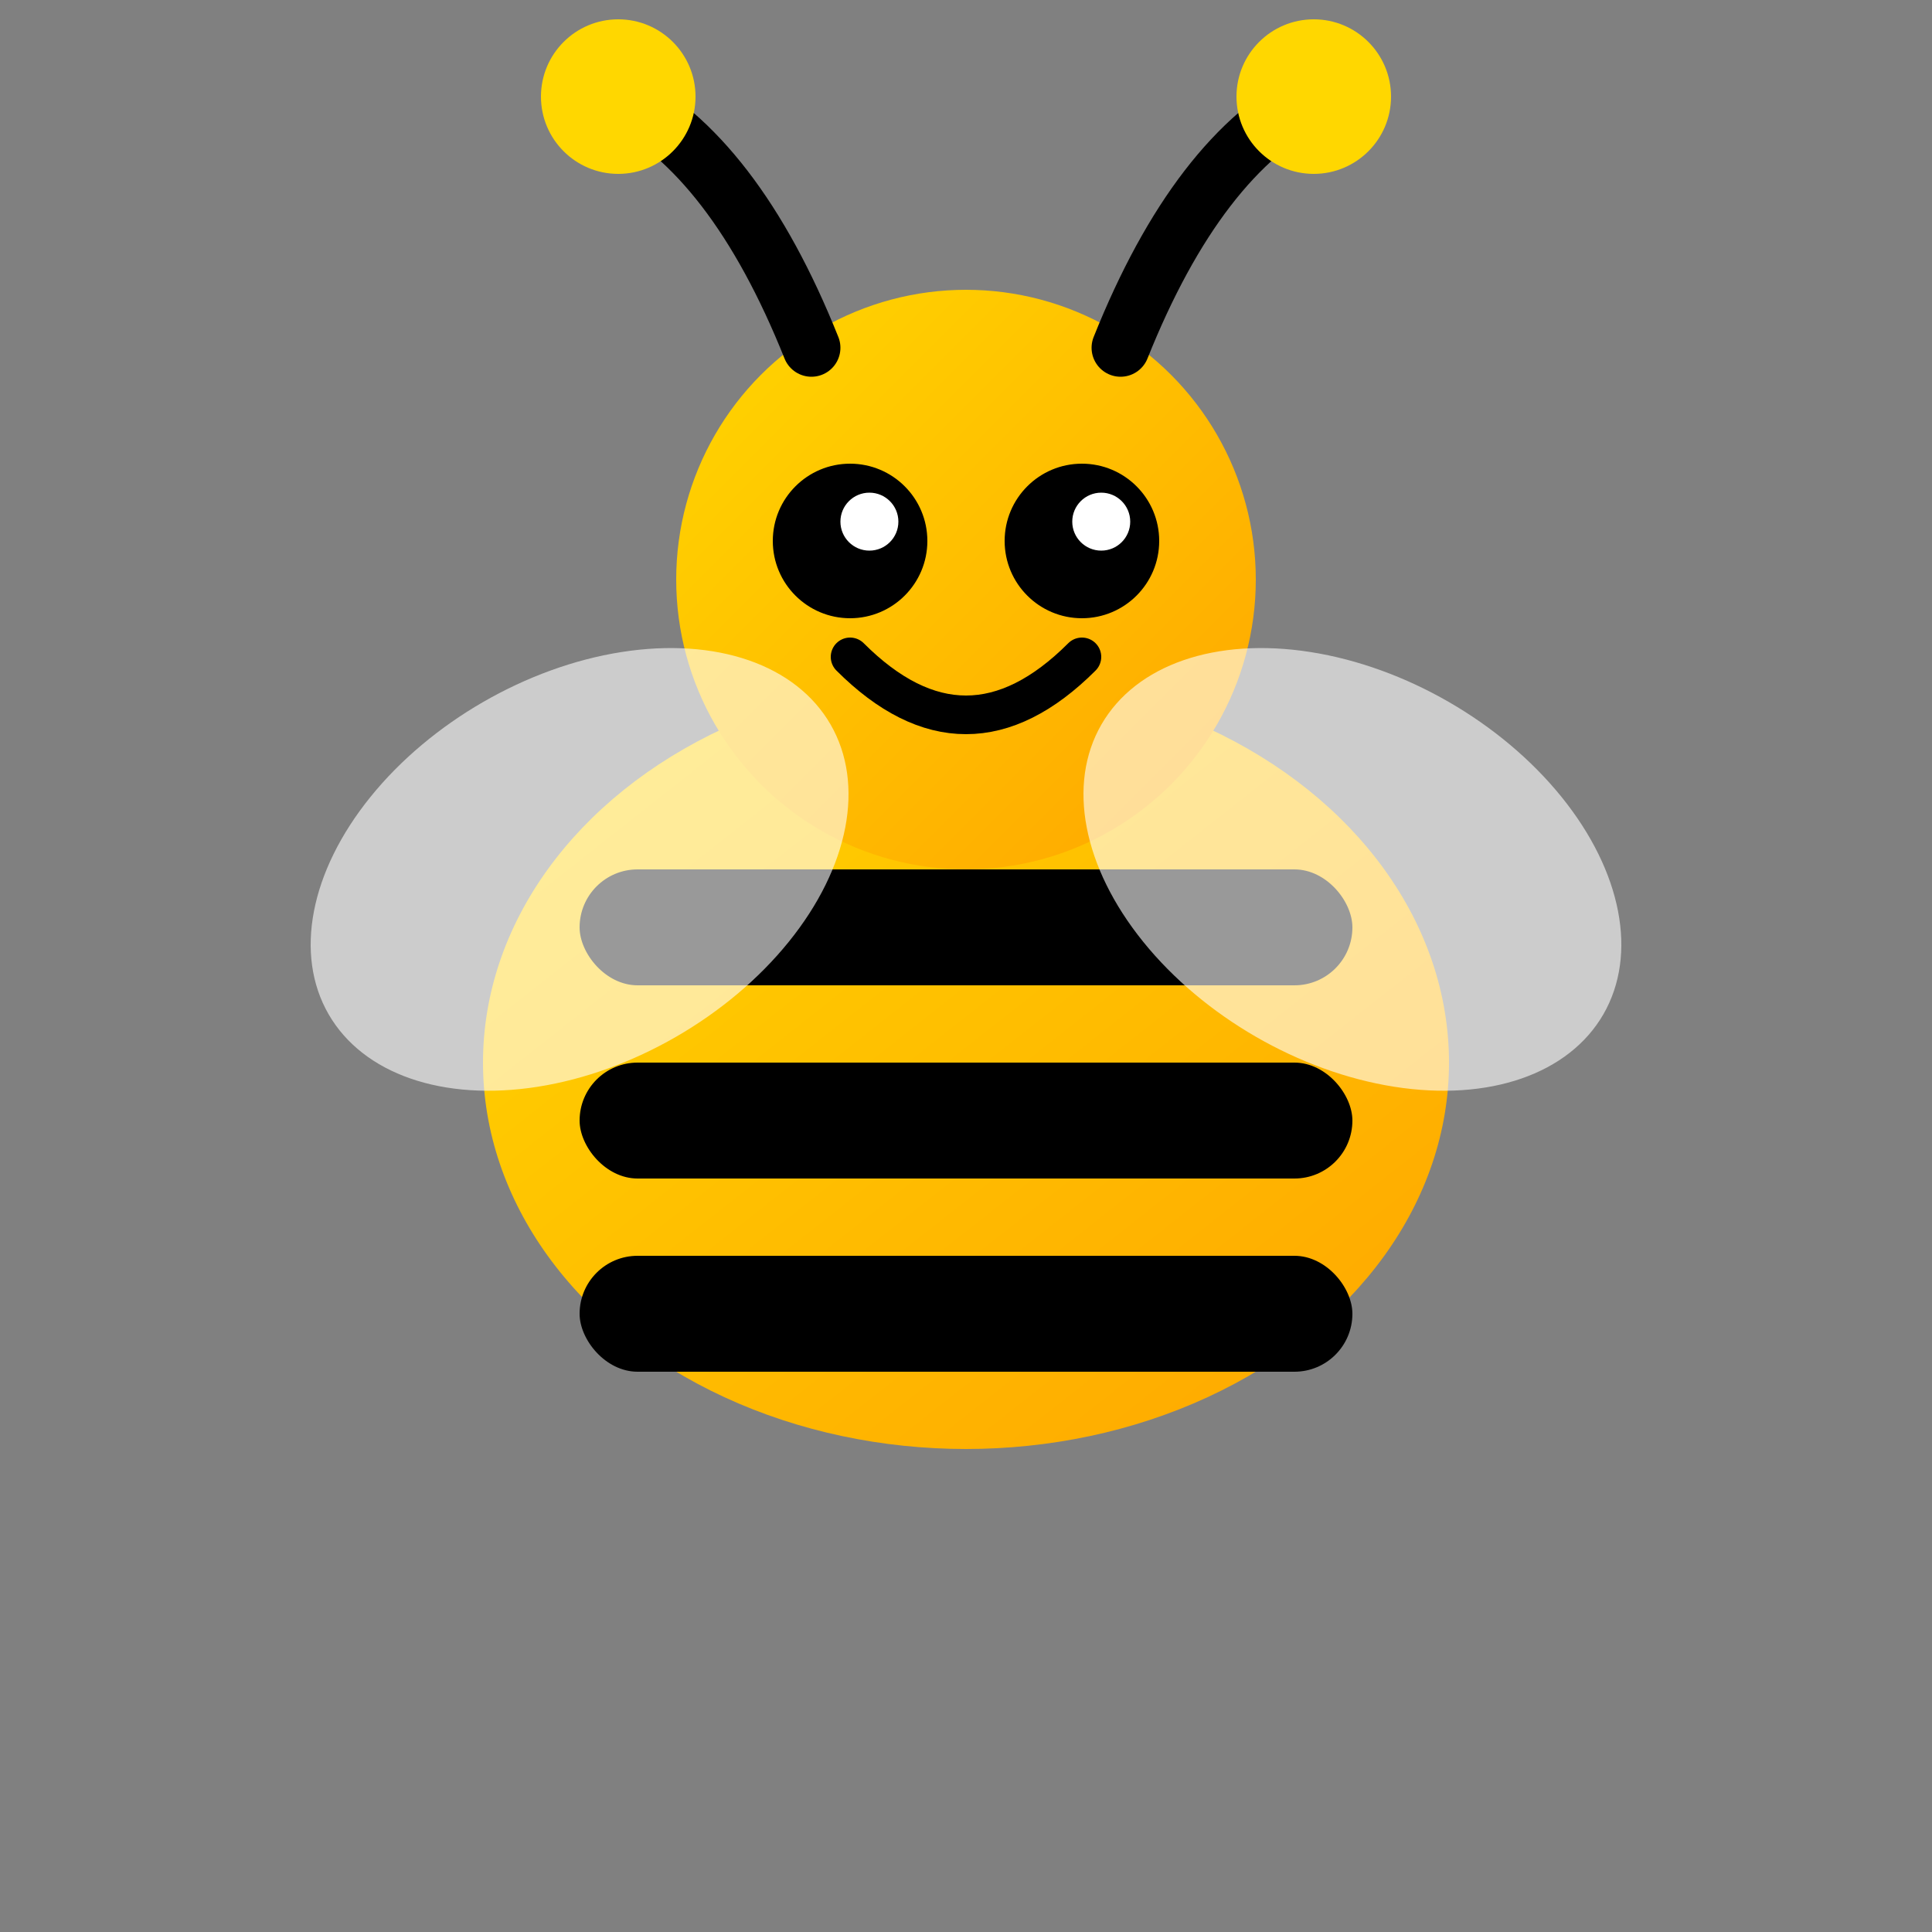 <svg xmlns="http://www.w3.org/2000/svg" viewBox="0 0 100 100">
  <rect x="0" y="0" width="100" height="100" fill="#808080" stroke="none"/>
  <defs>
    <linearGradient id="beeGradient" x1="0%" y1="0%" x2="100%" y2="100%">
      <stop offset="0%" style="stop-color:#FFD700"/>
      <stop offset="100%" style="stop-color:#FFA500"/>
    </linearGradient>
  </defs>
  <!-- Body -->
  <ellipse cx="50" cy="55" rx="25" ry="20" fill="url(#beeGradient)"/>
  <!-- Stripes -->
  <rect x="30" y="45" width="40" height="6" fill="#000" rx="3"/>
  <rect x="30" y="55" width="40" height="6" fill="#000" rx="3"/>
  <rect x="30" y="65" width="40" height="6" fill="#000" rx="3"/>
  <!-- Head -->
  <circle cx="50" cy="30" r="15" fill="url(#beeGradient)"/>
  <!-- Eyes -->
  <circle cx="44" cy="28" r="4" fill="#000"/>
  <circle cx="56" cy="28" r="4" fill="#000"/>
  <circle cx="45" cy="27" r="1.5" fill="#fff"/>
  <circle cx="57" cy="27" r="1.5" fill="#fff"/>
  <!-- Antennas -->
  <path d="M42 18 Q38 8 32 5" stroke="#000" stroke-width="3" fill="none" stroke-linecap="round"/>
  <path d="M58 18 Q62 8 68 5" stroke="#000" stroke-width="3" fill="none" stroke-linecap="round"/>
  <circle cx="32" cy="5" r="4" fill="#FFD700"/>
  <circle cx="68" cy="5" r="4" fill="#FFD700"/>
  <!-- Wings -->
  <ellipse cx="30" cy="45" rx="15" ry="10" fill="rgba(255,255,255,0.6)" transform="rotate(-30 30 45)"/>
  <ellipse cx="70" cy="45" rx="15" ry="10" fill="rgba(255,255,255,0.6)" transform="rotate(30 70 45)"/>
  <!-- Smile -->
  <path d="M44 34 Q50 40 56 34" stroke="#000" stroke-width="2" fill="none" stroke-linecap="round"/>
</svg>
